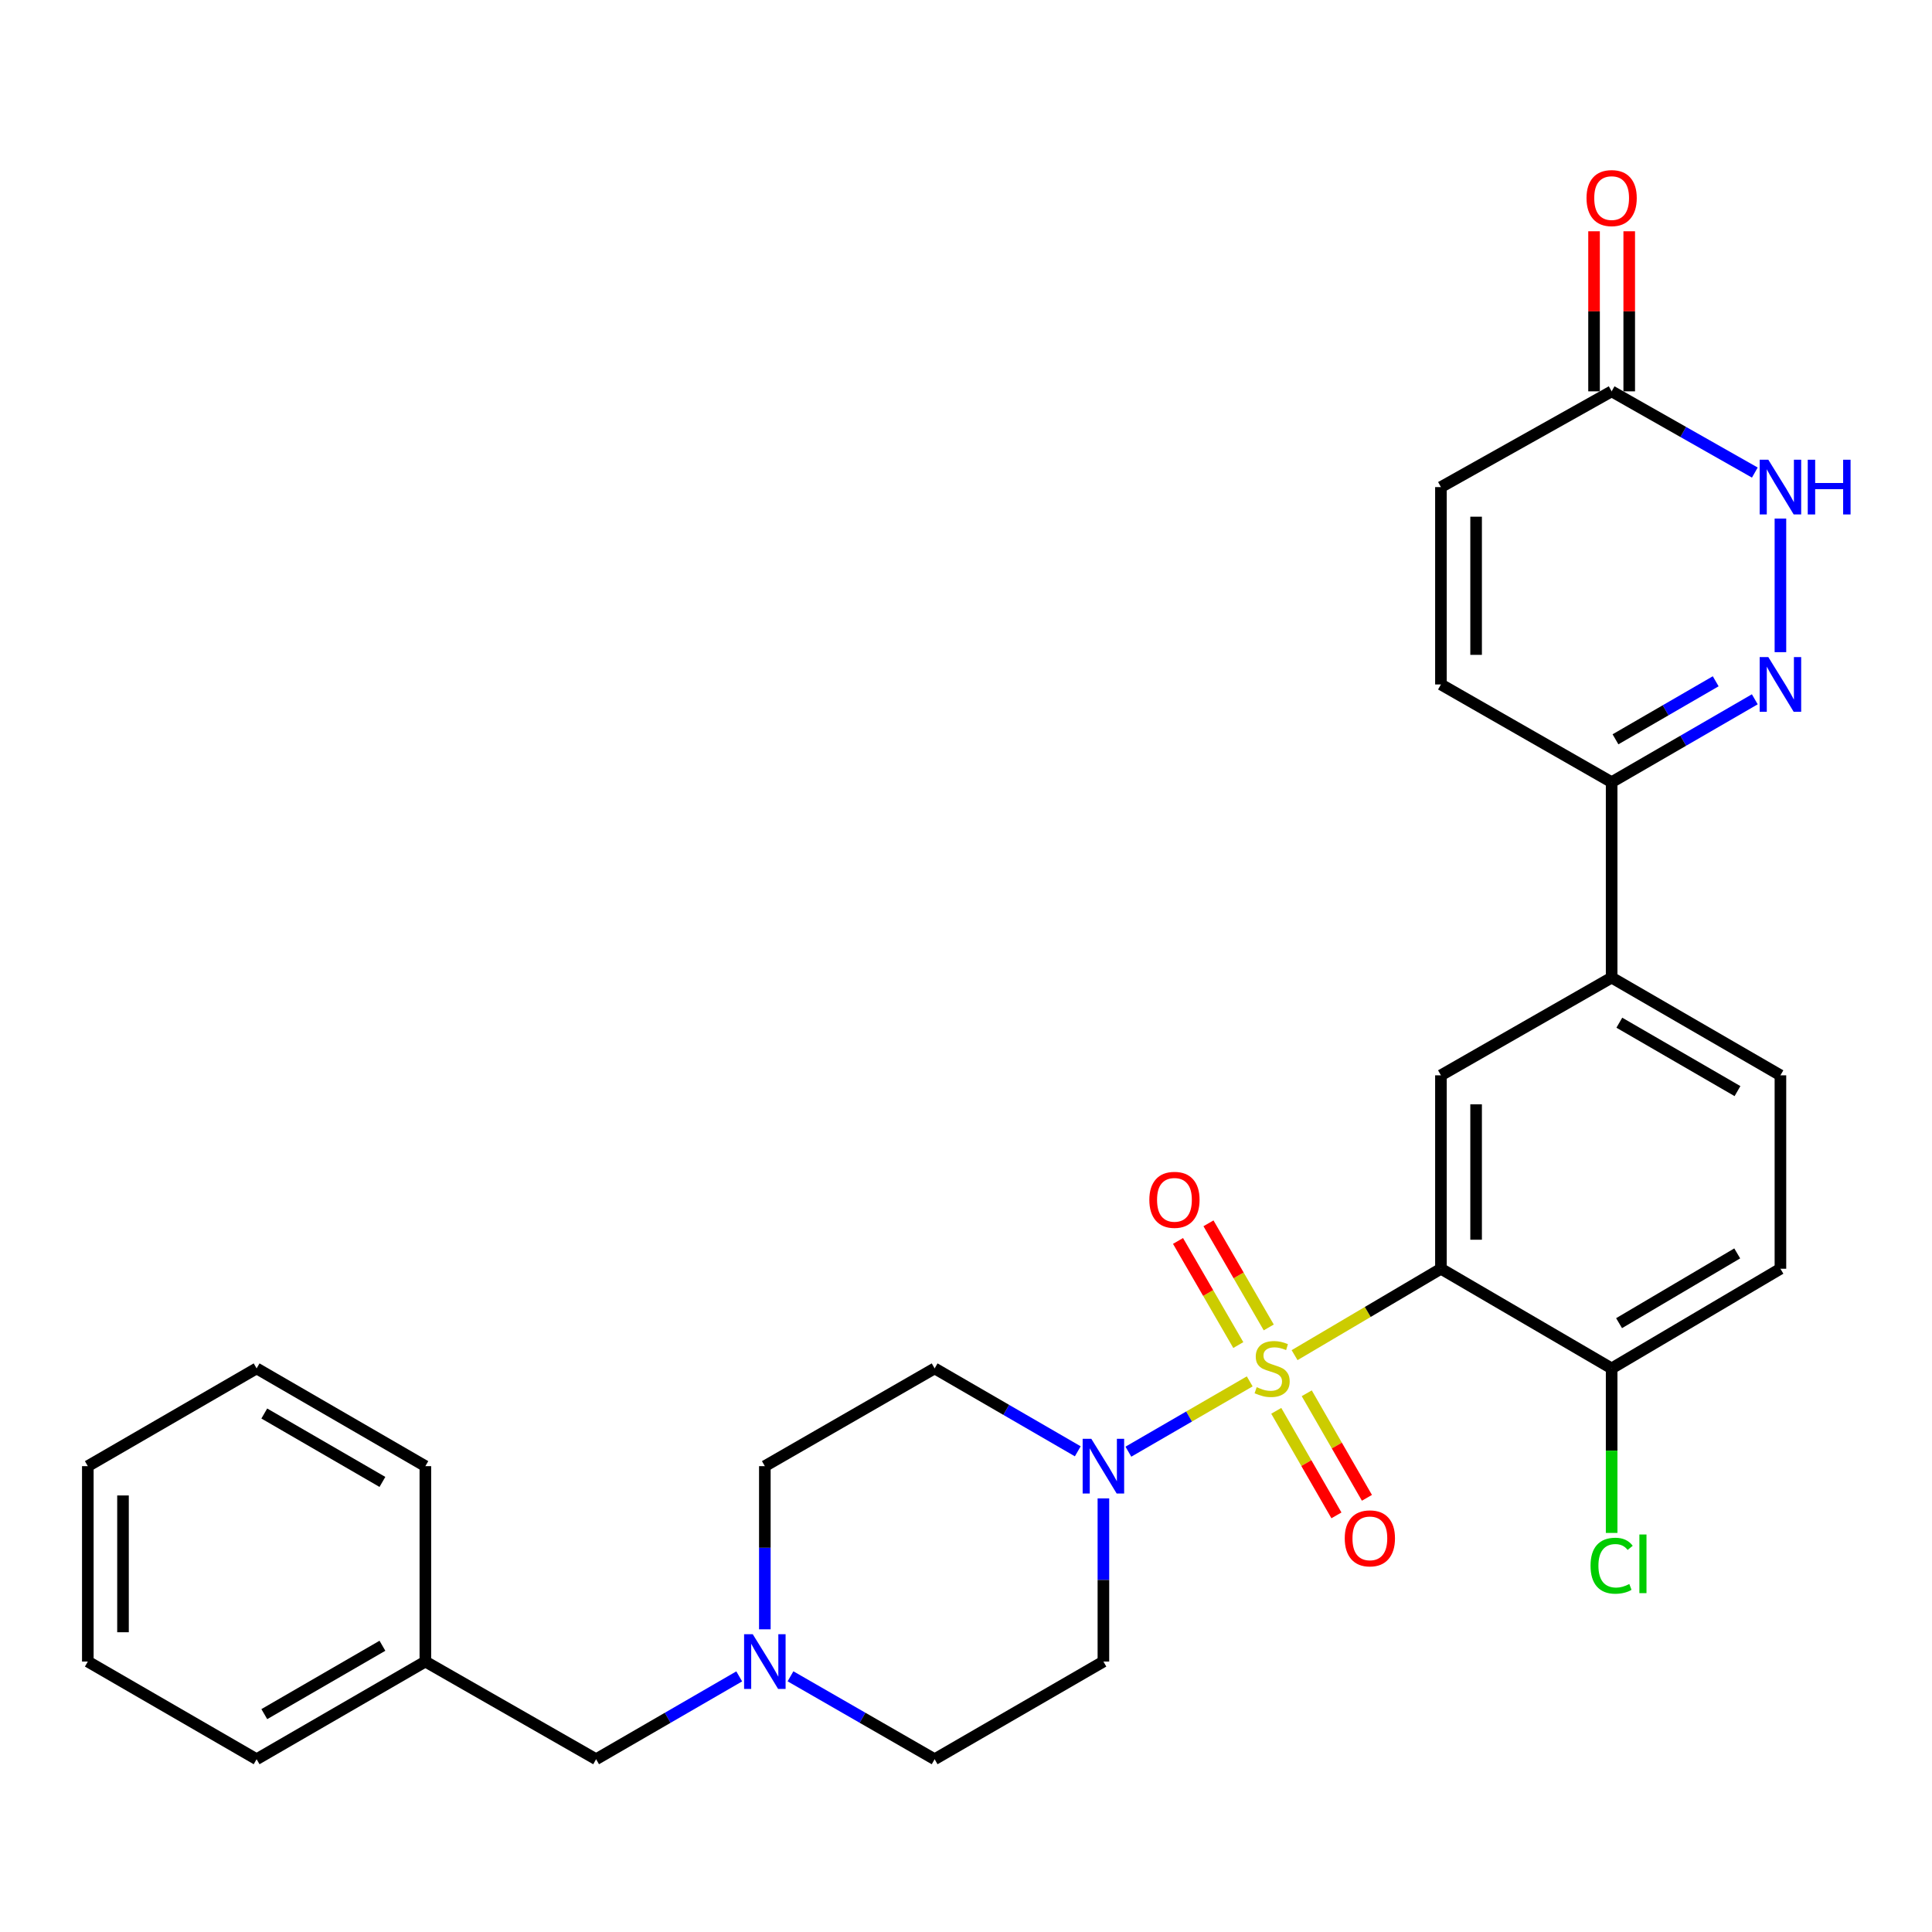 <?xml version='1.0' encoding='iso-8859-1'?>
<svg version='1.1' baseProfile='full'
              xmlns='http://www.w3.org/2000/svg'
                      xmlns:rdkit='http://www.rdkit.org/xml'
                      xmlns:xlink='http://www.w3.org/1999/xlink'
                  xml:space='preserve'
width='1000px' height='1000px' viewBox='0 0 1000 1000'>
<!-- END OF HEADER -->
<rect style='opacity:1.0;fill:#FFFFFF;stroke:none' width='1000' height='1000' x='0' y='0'> </rect>
<path class='bond-0' d='M 670.073,701.424 L 707.948,679.062' style='fill:none;fill-rule:evenodd;stroke:#CCCC00;stroke-width:6px;stroke-linecap:butt;stroke-linejoin:miter;stroke-opacity:1' />
<path class='bond-0' d='M 707.948,679.062 L 745.823,656.699' style='fill:none;fill-rule:evenodd;stroke:#000000;stroke-width:6px;stroke-linecap:butt;stroke-linejoin:miter;stroke-opacity:1' />
<path class='bond-1' d='M 646.853,715.005 L 615.451,733.196' style='fill:none;fill-rule:evenodd;stroke:#CCCC00;stroke-width:6px;stroke-linecap:butt;stroke-linejoin:miter;stroke-opacity:1' />
<path class='bond-1' d='M 615.451,733.196 L 584.048,751.387' style='fill:none;fill-rule:evenodd;stroke:#0000FF;stroke-width:6px;stroke-linecap:butt;stroke-linejoin:miter;stroke-opacity:1' />
<path class='bond-9' d='M 660.589,730.24 L 676.162,757.297' style='fill:none;fill-rule:evenodd;stroke:#CCCC00;stroke-width:6px;stroke-linecap:butt;stroke-linejoin:miter;stroke-opacity:1' />
<path class='bond-9' d='M 676.162,757.297 L 691.736,784.355' style='fill:none;fill-rule:evenodd;stroke:#FF0000;stroke-width:6px;stroke-linecap:butt;stroke-linejoin:miter;stroke-opacity:1' />
<path class='bond-9' d='M 676.371,721.156 L 691.944,748.214' style='fill:none;fill-rule:evenodd;stroke:#CCCC00;stroke-width:6px;stroke-linecap:butt;stroke-linejoin:miter;stroke-opacity:1' />
<path class='bond-9' d='M 691.944,748.214 L 707.518,775.271' style='fill:none;fill-rule:evenodd;stroke:#FF0000;stroke-width:6px;stroke-linecap:butt;stroke-linejoin:miter;stroke-opacity:1' />
<path class='bond-10' d='M 656.701,687.078 L 641.101,660.133' style='fill:none;fill-rule:evenodd;stroke:#CCCC00;stroke-width:6px;stroke-linecap:butt;stroke-linejoin:miter;stroke-opacity:1' />
<path class='bond-10' d='M 641.101,660.133 L 625.501,633.187' style='fill:none;fill-rule:evenodd;stroke:#FF0000;stroke-width:6px;stroke-linecap:butt;stroke-linejoin:miter;stroke-opacity:1' />
<path class='bond-10' d='M 640.941,696.202 L 625.341,669.257' style='fill:none;fill-rule:evenodd;stroke:#CCCC00;stroke-width:6px;stroke-linecap:butt;stroke-linejoin:miter;stroke-opacity:1' />
<path class='bond-10' d='M 625.341,669.257 L 609.742,642.311' style='fill:none;fill-rule:evenodd;stroke:#FF0000;stroke-width:6px;stroke-linecap:butt;stroke-linejoin:miter;stroke-opacity:1' />
<path class='bond-3' d='M 745.823,656.699 L 745.823,556.586' style='fill:none;fill-rule:evenodd;stroke:#000000;stroke-width:6px;stroke-linecap:butt;stroke-linejoin:miter;stroke-opacity:1' />
<path class='bond-3' d='M 764.032,641.682 L 764.032,571.603' style='fill:none;fill-rule:evenodd;stroke:#000000;stroke-width:6px;stroke-linecap:butt;stroke-linejoin:miter;stroke-opacity:1' />
<path class='bond-12' d='M 745.823,656.699 L 834.181,708.283' style='fill:none;fill-rule:evenodd;stroke:#000000;stroke-width:6px;stroke-linecap:butt;stroke-linejoin:miter;stroke-opacity:1' />
<path class='bond-14' d='M 557.856,751.194 L 520.81,729.739' style='fill:none;fill-rule:evenodd;stroke:#0000FF;stroke-width:6px;stroke-linecap:butt;stroke-linejoin:miter;stroke-opacity:1' />
<path class='bond-14' d='M 520.81,729.739 L 483.764,708.283' style='fill:none;fill-rule:evenodd;stroke:#000000;stroke-width:6px;stroke-linecap:butt;stroke-linejoin:miter;stroke-opacity:1' />
<path class='bond-15' d='M 571.12,775.565 L 571.12,817.793' style='fill:none;fill-rule:evenodd;stroke:#0000FF;stroke-width:6px;stroke-linecap:butt;stroke-linejoin:miter;stroke-opacity:1' />
<path class='bond-15' d='M 571.12,817.793 L 571.12,860.021' style='fill:none;fill-rule:evenodd;stroke:#000000;stroke-width:6px;stroke-linecap:butt;stroke-linejoin:miter;stroke-opacity:1' />
<path class='bond-2' d='M 908.283,361.954 L 871.232,383.406' style='fill:none;fill-rule:evenodd;stroke:#0000FF;stroke-width:6px;stroke-linecap:butt;stroke-linejoin:miter;stroke-opacity:1' />
<path class='bond-2' d='M 871.232,383.406 L 834.181,404.858' style='fill:none;fill-rule:evenodd;stroke:#000000;stroke-width:6px;stroke-linecap:butt;stroke-linejoin:miter;stroke-opacity:1' />
<path class='bond-2' d='M 888.044,352.631 L 862.108,367.647' style='fill:none;fill-rule:evenodd;stroke:#0000FF;stroke-width:6px;stroke-linecap:butt;stroke-linejoin:miter;stroke-opacity:1' />
<path class='bond-2' d='M 862.108,367.647 L 836.172,382.663' style='fill:none;fill-rule:evenodd;stroke:#000000;stroke-width:6px;stroke-linecap:butt;stroke-linejoin:miter;stroke-opacity:1' />
<path class='bond-4' d='M 921.547,337.561 L 921.547,268.414' style='fill:none;fill-rule:evenodd;stroke:#0000FF;stroke-width:6px;stroke-linecap:butt;stroke-linejoin:miter;stroke-opacity:1' />
<path class='bond-7' d='M 745.823,556.586 L 834.181,506.003' style='fill:none;fill-rule:evenodd;stroke:#000000;stroke-width:6px;stroke-linecap:butt;stroke-linejoin:miter;stroke-opacity:1' />
<path class='bond-31' d='M 908.296,244.601 L 871.238,223.579' style='fill:none;fill-rule:evenodd;stroke:#0000FF;stroke-width:6px;stroke-linecap:butt;stroke-linejoin:miter;stroke-opacity:1' />
<path class='bond-31' d='M 871.238,223.579 L 834.181,202.557' style='fill:none;fill-rule:evenodd;stroke:#000000;stroke-width:6px;stroke-linecap:butt;stroke-linejoin:miter;stroke-opacity:1' />
<path class='bond-5' d='M 834.181,404.858 L 834.181,506.003' style='fill:none;fill-rule:evenodd;stroke:#000000;stroke-width:6px;stroke-linecap:butt;stroke-linejoin:miter;stroke-opacity:1' />
<path class='bond-8' d='M 834.181,404.858 L 745.823,354.275' style='fill:none;fill-rule:evenodd;stroke:#000000;stroke-width:6px;stroke-linecap:butt;stroke-linejoin:miter;stroke-opacity:1' />
<path class='bond-6' d='M 834.181,202.557 L 745.823,252.118' style='fill:none;fill-rule:evenodd;stroke:#000000;stroke-width:6px;stroke-linecap:butt;stroke-linejoin:miter;stroke-opacity:1' />
<path class='bond-16' d='M 843.285,202.557 L 843.285,161.132' style='fill:none;fill-rule:evenodd;stroke:#000000;stroke-width:6px;stroke-linecap:butt;stroke-linejoin:miter;stroke-opacity:1' />
<path class='bond-16' d='M 843.285,161.132 L 843.285,119.707' style='fill:none;fill-rule:evenodd;stroke:#FF0000;stroke-width:6px;stroke-linecap:butt;stroke-linejoin:miter;stroke-opacity:1' />
<path class='bond-16' d='M 825.076,202.557 L 825.076,161.132' style='fill:none;fill-rule:evenodd;stroke:#000000;stroke-width:6px;stroke-linecap:butt;stroke-linejoin:miter;stroke-opacity:1' />
<path class='bond-16' d='M 825.076,161.132 L 825.076,119.707' style='fill:none;fill-rule:evenodd;stroke:#FF0000;stroke-width:6px;stroke-linecap:butt;stroke-linejoin:miter;stroke-opacity:1' />
<path class='bond-30' d='M 834.181,506.003 L 921.547,556.586' style='fill:none;fill-rule:evenodd;stroke:#000000;stroke-width:6px;stroke-linecap:butt;stroke-linejoin:miter;stroke-opacity:1' />
<path class='bond-30' d='M 838.161,529.349 L 899.318,564.757' style='fill:none;fill-rule:evenodd;stroke:#000000;stroke-width:6px;stroke-linecap:butt;stroke-linejoin:miter;stroke-opacity:1' />
<path class='bond-13' d='M 745.823,354.275 L 745.823,252.118' style='fill:none;fill-rule:evenodd;stroke:#000000;stroke-width:6px;stroke-linecap:butt;stroke-linejoin:miter;stroke-opacity:1' />
<path class='bond-13' d='M 764.032,338.952 L 764.032,267.442' style='fill:none;fill-rule:evenodd;stroke:#000000;stroke-width:6px;stroke-linecap:butt;stroke-linejoin:miter;stroke-opacity:1' />
<path class='bond-11' d='M 409.156,867.657 L 446.46,889.115' style='fill:none;fill-rule:evenodd;stroke:#0000FF;stroke-width:6px;stroke-linecap:butt;stroke-linejoin:miter;stroke-opacity:1' />
<path class='bond-11' d='M 446.46,889.115 L 483.764,910.574' style='fill:none;fill-rule:evenodd;stroke:#000000;stroke-width:6px;stroke-linecap:butt;stroke-linejoin:miter;stroke-opacity:1' />
<path class='bond-21' d='M 382.619,867.698 L 345.582,889.136' style='fill:none;fill-rule:evenodd;stroke:#0000FF;stroke-width:6px;stroke-linecap:butt;stroke-linejoin:miter;stroke-opacity:1' />
<path class='bond-21' d='M 345.582,889.136 L 308.545,910.574' style='fill:none;fill-rule:evenodd;stroke:#000000;stroke-width:6px;stroke-linecap:butt;stroke-linejoin:miter;stroke-opacity:1' />
<path class='bond-29' d='M 395.881,843.333 L 395.881,801.104' style='fill:none;fill-rule:evenodd;stroke:#0000FF;stroke-width:6px;stroke-linecap:butt;stroke-linejoin:miter;stroke-opacity:1' />
<path class='bond-29' d='M 395.881,801.104 L 395.881,758.876' style='fill:none;fill-rule:evenodd;stroke:#000000;stroke-width:6px;stroke-linecap:butt;stroke-linejoin:miter;stroke-opacity:1' />
<path class='bond-18' d='M 834.181,708.283 L 921.547,656.699' style='fill:none;fill-rule:evenodd;stroke:#000000;stroke-width:6px;stroke-linecap:butt;stroke-linejoin:miter;stroke-opacity:1' />
<path class='bond-18' d='M 838.027,684.865 L 899.184,648.756' style='fill:none;fill-rule:evenodd;stroke:#000000;stroke-width:6px;stroke-linecap:butt;stroke-linejoin:miter;stroke-opacity:1' />
<path class='bond-22' d='M 834.181,708.283 L 834.181,750.861' style='fill:none;fill-rule:evenodd;stroke:#000000;stroke-width:6px;stroke-linecap:butt;stroke-linejoin:miter;stroke-opacity:1' />
<path class='bond-22' d='M 834.181,750.861 L 834.181,793.44' style='fill:none;fill-rule:evenodd;stroke:#00CC00;stroke-width:6px;stroke-linecap:butt;stroke-linejoin:miter;stroke-opacity:1' />
<path class='bond-19' d='M 483.764,708.283 L 395.881,758.876' style='fill:none;fill-rule:evenodd;stroke:#000000;stroke-width:6px;stroke-linecap:butt;stroke-linejoin:miter;stroke-opacity:1' />
<path class='bond-20' d='M 571.12,860.021 L 483.764,910.574' style='fill:none;fill-rule:evenodd;stroke:#000000;stroke-width:6px;stroke-linecap:butt;stroke-linejoin:miter;stroke-opacity:1' />
<path class='bond-17' d='M 921.547,556.586 L 921.547,656.699' style='fill:none;fill-rule:evenodd;stroke:#000000;stroke-width:6px;stroke-linecap:butt;stroke-linejoin:miter;stroke-opacity:1' />
<path class='bond-23' d='M 308.545,910.574 L 220.167,860.021' style='fill:none;fill-rule:evenodd;stroke:#000000;stroke-width:6px;stroke-linecap:butt;stroke-linejoin:miter;stroke-opacity:1' />
<path class='bond-24' d='M 220.167,860.021 L 132.821,910.574' style='fill:none;fill-rule:evenodd;stroke:#000000;stroke-width:6px;stroke-linecap:butt;stroke-linejoin:miter;stroke-opacity:1' />
<path class='bond-24' d='M 197.944,851.844 L 136.801,887.23' style='fill:none;fill-rule:evenodd;stroke:#000000;stroke-width:6px;stroke-linecap:butt;stroke-linejoin:miter;stroke-opacity:1' />
<path class='bond-25' d='M 220.167,860.021 L 220.167,758.876' style='fill:none;fill-rule:evenodd;stroke:#000000;stroke-width:6px;stroke-linecap:butt;stroke-linejoin:miter;stroke-opacity:1' />
<path class='bond-27' d='M 132.821,910.574 L 45.455,860.021' style='fill:none;fill-rule:evenodd;stroke:#000000;stroke-width:6px;stroke-linecap:butt;stroke-linejoin:miter;stroke-opacity:1' />
<path class='bond-26' d='M 220.167,758.876 L 132.821,708.283' style='fill:none;fill-rule:evenodd;stroke:#000000;stroke-width:6px;stroke-linecap:butt;stroke-linejoin:miter;stroke-opacity:1' />
<path class='bond-26' d='M 197.938,767.044 L 136.796,731.629' style='fill:none;fill-rule:evenodd;stroke:#000000;stroke-width:6px;stroke-linecap:butt;stroke-linejoin:miter;stroke-opacity:1' />
<path class='bond-28' d='M 132.821,708.283 L 45.455,758.876' style='fill:none;fill-rule:evenodd;stroke:#000000;stroke-width:6px;stroke-linecap:butt;stroke-linejoin:miter;stroke-opacity:1' />
<path class='bond-32' d='M 45.455,860.021 L 45.455,758.876' style='fill:none;fill-rule:evenodd;stroke:#000000;stroke-width:6px;stroke-linecap:butt;stroke-linejoin:miter;stroke-opacity:1' />
<path class='bond-32' d='M 63.664,844.849 L 63.664,774.048' style='fill:none;fill-rule:evenodd;stroke:#000000;stroke-width:6px;stroke-linecap:butt;stroke-linejoin:miter;stroke-opacity:1' />
<path  class='atom-0' d='M 650.456 718.003
Q 650.776 718.123, 652.096 718.683
Q 653.416 719.243, 654.856 719.603
Q 656.336 719.923, 657.776 719.923
Q 660.456 719.923, 662.016 718.643
Q 663.576 717.323, 663.576 715.043
Q 663.576 713.483, 662.776 712.523
Q 662.016 711.563, 660.816 711.043
Q 659.616 710.523, 657.616 709.923
Q 655.096 709.163, 653.576 708.443
Q 652.096 707.723, 651.016 706.203
Q 649.976 704.683, 649.976 702.123
Q 649.976 698.563, 652.376 696.363
Q 654.816 694.163, 659.616 694.163
Q 662.896 694.163, 666.616 695.723
L 665.696 698.803
Q 662.296 697.403, 659.736 697.403
Q 656.976 697.403, 655.456 698.563
Q 653.936 699.683, 653.976 701.643
Q 653.976 703.163, 654.736 704.083
Q 655.536 705.003, 656.656 705.523
Q 657.816 706.043, 659.736 706.643
Q 662.296 707.443, 663.816 708.243
Q 665.336 709.043, 666.416 710.683
Q 667.536 712.283, 667.536 715.043
Q 667.536 718.963, 664.896 721.083
Q 662.296 723.163, 657.936 723.163
Q 655.416 723.163, 653.496 722.603
Q 651.616 722.083, 649.376 721.163
L 650.456 718.003
' fill='#CCCC00'/>
<path  class='atom-2' d='M 564.86 744.716
L 574.14 759.716
Q 575.06 761.196, 576.54 763.876
Q 578.02 766.556, 578.1 766.716
L 578.1 744.716
L 581.86 744.716
L 581.86 773.036
L 577.98 773.036
L 568.02 756.636
Q 566.86 754.716, 565.62 752.516
Q 564.42 750.316, 564.06 749.636
L 564.06 773.036
L 560.38 773.036
L 560.38 744.716
L 564.86 744.716
' fill='#0000FF'/>
<path  class='atom-3' d='M 915.287 340.115
L 924.567 355.115
Q 925.487 356.595, 926.967 359.275
Q 928.447 361.955, 928.527 362.115
L 928.527 340.115
L 932.287 340.115
L 932.287 368.435
L 928.407 368.435
L 918.447 352.035
Q 917.287 350.115, 916.047 347.915
Q 914.847 345.715, 914.487 345.035
L 914.487 368.435
L 910.807 368.435
L 910.807 340.115
L 915.287 340.115
' fill='#0000FF'/>
<path  class='atom-5' d='M 915.287 237.958
L 924.567 252.958
Q 925.487 254.438, 926.967 257.118
Q 928.447 259.798, 928.527 259.958
L 928.527 237.958
L 932.287 237.958
L 932.287 266.278
L 928.407 266.278
L 918.447 249.878
Q 917.287 247.958, 916.047 245.758
Q 914.847 243.558, 914.487 242.878
L 914.487 266.278
L 910.807 266.278
L 910.807 237.958
L 915.287 237.958
' fill='#0000FF'/>
<path  class='atom-5' d='M 935.687 237.958
L 939.527 237.958
L 939.527 249.998
L 954.007 249.998
L 954.007 237.958
L 957.847 237.958
L 957.847 266.278
L 954.007 266.278
L 954.007 253.198
L 939.527 253.198
L 939.527 266.278
L 935.687 266.278
L 935.687 237.958
' fill='#0000FF'/>
<path  class='atom-10' d='M 696.039 796.246
Q 696.039 789.446, 699.399 785.646
Q 702.759 781.846, 709.039 781.846
Q 715.319 781.846, 718.679 785.646
Q 722.039 789.446, 722.039 796.246
Q 722.039 803.126, 718.639 807.046
Q 715.239 810.926, 709.039 810.926
Q 702.799 810.926, 699.399 807.046
Q 696.039 803.166, 696.039 796.246
M 709.039 807.726
Q 713.359 807.726, 715.679 804.846
Q 718.039 801.926, 718.039 796.246
Q 718.039 790.686, 715.679 787.886
Q 713.359 785.046, 709.039 785.046
Q 704.719 785.046, 702.359 787.846
Q 700.039 790.646, 700.039 796.246
Q 700.039 801.966, 702.359 804.846
Q 704.719 807.726, 709.039 807.726
' fill='#FF0000'/>
<path  class='atom-11' d='M 594.894 621.027
Q 594.894 614.227, 598.254 610.427
Q 601.614 606.627, 607.894 606.627
Q 614.174 606.627, 617.534 610.427
Q 620.894 614.227, 620.894 621.027
Q 620.894 627.907, 617.494 631.827
Q 614.094 635.707, 607.894 635.707
Q 601.654 635.707, 598.254 631.827
Q 594.894 627.947, 594.894 621.027
M 607.894 632.507
Q 612.214 632.507, 614.534 629.627
Q 616.894 626.707, 616.894 621.027
Q 616.894 615.467, 614.534 612.667
Q 612.214 609.827, 607.894 609.827
Q 603.574 609.827, 601.214 612.627
Q 598.894 615.427, 598.894 621.027
Q 598.894 626.747, 601.214 629.627
Q 603.574 632.507, 607.894 632.507
' fill='#FF0000'/>
<path  class='atom-12' d='M 389.621 845.861
L 398.901 860.861
Q 399.821 862.341, 401.301 865.021
Q 402.781 867.701, 402.861 867.861
L 402.861 845.861
L 406.621 845.861
L 406.621 874.181
L 402.741 874.181
L 392.781 857.781
Q 391.621 855.861, 390.381 853.661
Q 389.181 851.461, 388.821 850.781
L 388.821 874.181
L 385.141 874.181
L 385.141 845.861
L 389.621 845.861
' fill='#0000FF'/>
<path  class='atom-17' d='M 821.181 102.524
Q 821.181 95.724, 824.541 91.924
Q 827.901 88.124, 834.181 88.124
Q 840.461 88.124, 843.821 91.924
Q 847.181 95.724, 847.181 102.524
Q 847.181 109.404, 843.781 113.324
Q 840.381 117.204, 834.181 117.204
Q 827.941 117.204, 824.541 113.324
Q 821.181 109.444, 821.181 102.524
M 834.181 114.004
Q 838.501 114.004, 840.821 111.124
Q 843.181 108.204, 843.181 102.524
Q 843.181 96.964, 840.821 94.164
Q 838.501 91.324, 834.181 91.324
Q 829.861 91.324, 827.501 94.124
Q 825.181 96.924, 825.181 102.524
Q 825.181 108.244, 827.501 111.124
Q 829.861 114.004, 834.181 114.004
' fill='#FF0000'/>
<path  class='atom-23' d='M 823.261 810.408
Q 823.261 803.368, 826.541 799.688
Q 829.861 795.968, 836.141 795.968
Q 841.981 795.968, 845.101 800.088
L 842.461 802.248
Q 840.181 799.248, 836.141 799.248
Q 831.861 799.248, 829.581 802.128
Q 827.341 804.968, 827.341 810.408
Q 827.341 816.008, 829.661 818.888
Q 832.021 821.768, 836.581 821.768
Q 839.701 821.768, 843.341 819.888
L 844.461 822.888
Q 842.981 823.848, 840.741 824.408
Q 838.501 824.968, 836.021 824.968
Q 829.861 824.968, 826.541 821.208
Q 823.261 817.448, 823.261 810.408
' fill='#00CC00'/>
<path  class='atom-23' d='M 848.541 794.248
L 852.221 794.248
L 852.221 824.608
L 848.541 824.608
L 848.541 794.248
' fill='#00CC00'/>
</svg>
